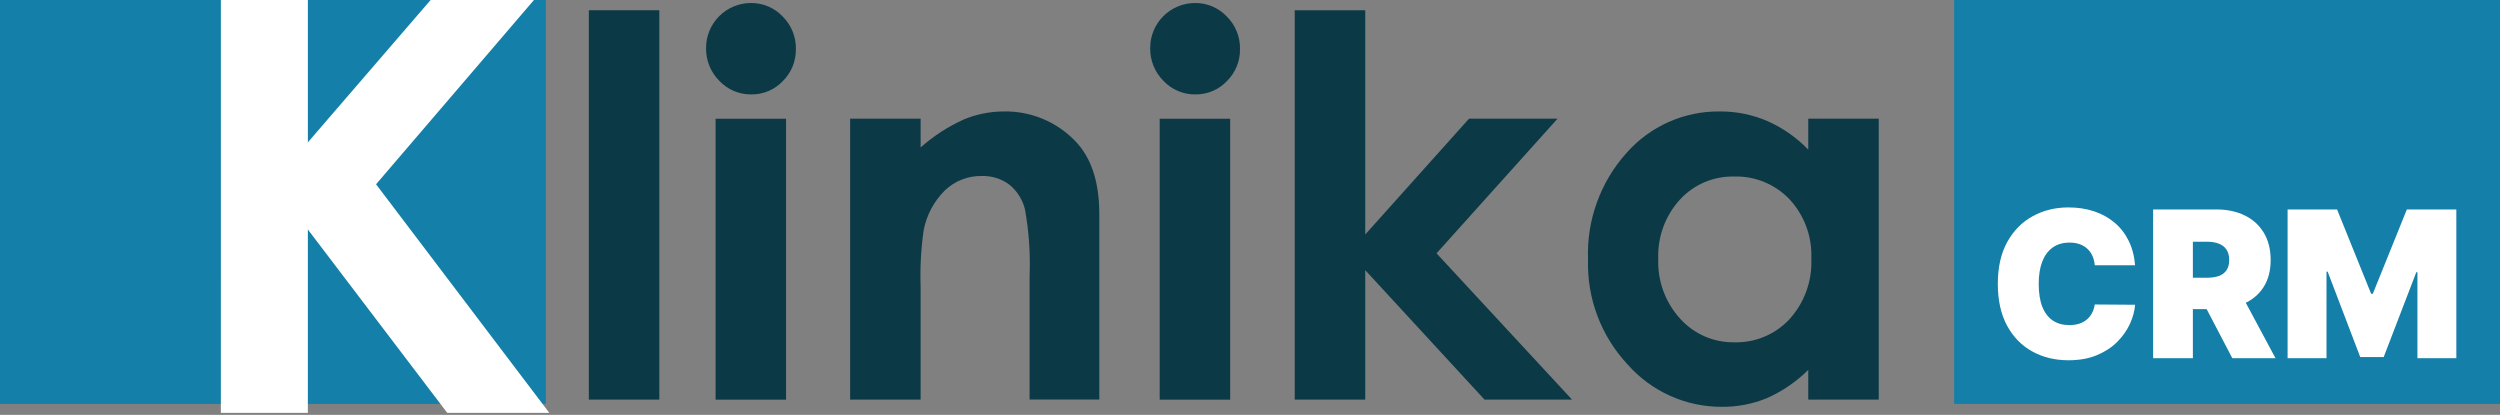 <svg width="229" height="38" viewBox="0 0 229 38" fill="none" xmlns="http://www.w3.org/2000/svg">
<rect x="0" y="0" width="229" height="38" fill="#808080" stroke="none"/>
<g clip-path="url(#clip0_786_1481)">
<path d="M53.937 0.938H60.394V36.603H53.937V0.938Z" fill="#0B3946"/>
<path d="M68.775 0.276C69.319 0.269 69.859 0.375 70.36 0.587C70.861 0.798 71.314 1.111 71.688 1.506C72.082 1.895 72.392 2.359 72.601 2.871C72.81 3.384 72.913 3.933 72.903 4.486C72.912 5.033 72.811 5.575 72.605 6.081C72.399 6.587 72.092 7.046 71.703 7.43C71.333 7.82 70.887 8.13 70.392 8.34C69.897 8.549 69.364 8.654 68.826 8.648C68.277 8.656 67.733 8.55 67.227 8.336C66.722 8.122 66.266 7.805 65.89 7.406C65.495 7.011 65.184 6.54 64.976 6.022C64.767 5.504 64.665 4.949 64.676 4.391C64.675 3.302 65.106 2.257 65.875 1.485C66.644 0.714 67.686 0.279 68.775 0.276ZM65.547 10.876H72.003V36.607H65.547V10.876Z" fill="#0B3946"/>
<path d="M77.872 10.871H84.329V13.508C85.516 12.451 86.858 11.582 88.308 10.933C89.466 10.456 90.705 10.21 91.957 10.209C93.165 10.187 94.365 10.413 95.482 10.872C96.599 11.332 97.61 12.016 98.452 12.882C99.947 14.396 100.695 16.635 100.696 19.599V36.599H94.31V25.331C94.393 23.283 94.254 21.231 93.896 19.213C93.685 18.308 93.178 17.499 92.457 16.913C91.726 16.37 90.832 16.091 89.921 16.121C88.672 16.099 87.464 16.571 86.559 17.433C85.561 18.419 84.883 19.683 84.612 21.059C84.362 22.788 84.268 24.535 84.329 26.28V36.603H77.872V10.871Z" fill="#0B3946"/>
<path d="M109.456 0.276C110 0.269 110.54 0.375 111.041 0.587C111.542 0.798 111.994 1.112 112.369 1.506C112.763 1.895 113.073 2.359 113.282 2.871C113.491 3.384 113.594 3.933 113.584 4.486C113.594 5.033 113.492 5.575 113.286 6.081C113.08 6.587 112.773 7.046 112.384 7.43C112.014 7.82 111.568 8.13 111.073 8.339C110.578 8.549 110.045 8.654 109.508 8.648C108.959 8.656 108.414 8.55 107.908 8.336C107.403 8.122 106.947 7.806 106.571 7.406C106.176 7.011 105.865 6.54 105.657 6.022C105.448 5.504 105.346 4.949 105.357 4.391C105.356 3.302 105.787 2.257 106.555 1.485C107.324 0.714 108.367 0.279 109.456 0.276ZM106.228 10.876H112.685V36.607H106.228V10.876Z" fill="#0B3946"/>
<path d="M118.598 0.938H125.055V21.48L134.562 10.871H142.67L131.586 23.204L143.997 36.604H135.982L125.055 24.745V36.604H118.598V0.938Z" fill="#0B3946"/>
<path d="M165.637 10.871H172.094V36.602H165.637V33.882C164.541 34.97 163.256 35.847 161.845 36.472C160.537 37.008 159.136 37.277 157.723 37.264C156.093 37.27 154.481 36.928 152.994 36.261C151.507 35.594 150.179 34.618 149.1 33.397C146.666 30.798 145.359 27.342 145.463 23.783C145.323 20.194 146.585 16.691 148.983 14.016C150.05 12.803 151.367 11.834 152.843 11.177C154.319 10.52 155.919 10.189 157.535 10.208C159.028 10.198 160.508 10.496 161.881 11.083C163.292 11.706 164.567 12.597 165.637 13.708V10.871ZM158.85 16.171C157.917 16.148 156.991 16.325 156.133 16.69C155.275 17.055 154.506 17.6 153.876 18.288C152.53 19.768 151.819 21.717 151.896 23.716C151.822 25.739 152.545 27.709 153.911 29.203C154.536 29.895 155.303 30.445 156.159 30.817C157.015 31.188 157.94 31.371 158.873 31.355C159.816 31.38 160.753 31.204 161.623 30.839C162.492 30.474 163.274 29.928 163.917 29.238C165.289 27.726 166.008 25.732 165.917 23.692C165.96 22.698 165.806 21.705 165.462 20.771C165.119 19.838 164.594 18.981 163.917 18.252C163.265 17.569 162.477 17.031 161.605 16.672C160.732 16.313 159.793 16.142 158.85 16.169V16.171Z" fill="#0B3946"/>
<path d="M50 0H0V37H50V0Z" fill="#147FA8"/>
<path d="M20.232 0H28.201V13.038L39.445 0H48.911L34.447 16.879L50.318 37.82H40.969L28.2 21.02V37.82H20.231L20.232 0Z" fill="white"/>
</g>
<rect width="50" height="37" transform="translate(179)" fill="#147FA8"/>
<path d="M195.574 24.297H191.88C191.854 23.986 191.784 23.704 191.671 23.451C191.562 23.199 191.409 22.981 191.212 22.799C191.02 22.613 190.787 22.471 190.512 22.374C190.237 22.271 189.924 22.221 189.575 22.221C188.964 22.221 188.447 22.371 188.023 22.673C187.604 22.975 187.285 23.407 187.067 23.971C186.853 24.534 186.746 25.21 186.746 26C186.746 26.834 186.855 27.533 187.073 28.096C187.296 28.655 187.617 29.076 188.036 29.36C188.455 29.64 188.96 29.779 189.549 29.779C189.885 29.779 190.186 29.737 190.453 29.653C190.719 29.564 190.95 29.438 191.147 29.274C191.343 29.11 191.503 28.912 191.625 28.682C191.752 28.447 191.837 28.183 191.88 27.89L195.574 27.916C195.53 28.493 195.371 29.081 195.096 29.68C194.821 30.274 194.43 30.824 193.924 31.33C193.422 31.831 192.799 32.235 192.057 32.541C191.315 32.847 190.453 33 189.47 33C188.239 33 187.135 32.732 186.157 32.195C185.183 31.658 184.412 30.869 183.845 29.826C183.282 28.784 183 27.508 183 26C183 24.483 183.288 23.205 183.864 22.167C184.441 21.125 185.218 20.337 186.196 19.805C187.174 19.268 188.265 19 189.47 19C190.317 19 191.097 19.118 191.808 19.353C192.52 19.588 193.144 19.932 193.681 20.384C194.218 20.832 194.651 21.384 194.978 22.041C195.305 22.697 195.504 23.449 195.574 24.297Z" fill="white"/>
<path d="M197.226 32.814V19.186H203.015C204.011 19.186 204.882 19.37 205.628 19.739C206.375 20.107 206.955 20.637 207.37 21.329C207.785 22.021 207.992 22.85 207.992 23.817C207.992 24.793 207.778 25.616 207.351 26.286C206.927 26.956 206.331 27.462 205.563 27.803C204.799 28.145 203.906 28.316 202.884 28.316H199.426V25.441H202.151C202.579 25.441 202.943 25.388 203.244 25.281C203.55 25.171 203.784 24.995 203.945 24.756C204.111 24.516 204.194 24.203 204.194 23.817C204.194 23.427 204.111 23.11 203.945 22.866C203.784 22.618 203.55 22.436 203.244 22.32C202.943 22.201 202.579 22.141 202.151 22.141H200.867V32.814H197.226ZM205.085 26.559L208.438 32.814H204.482L201.208 26.559H205.085Z" fill="white"/>
<path d="M209.544 19.186H214.076L217.194 26.905H217.351L220.468 19.186H225V32.814H221.437V24.935H221.333L218.346 32.707H216.198L213.212 24.882H213.107V32.814H209.544V19.186Z" fill="white"/>
<defs>
<clipPath id="clip0_786_1481">
<rect width="172.095" height="37.82" fill="white"/>
</clipPath>
</defs>
</svg>
